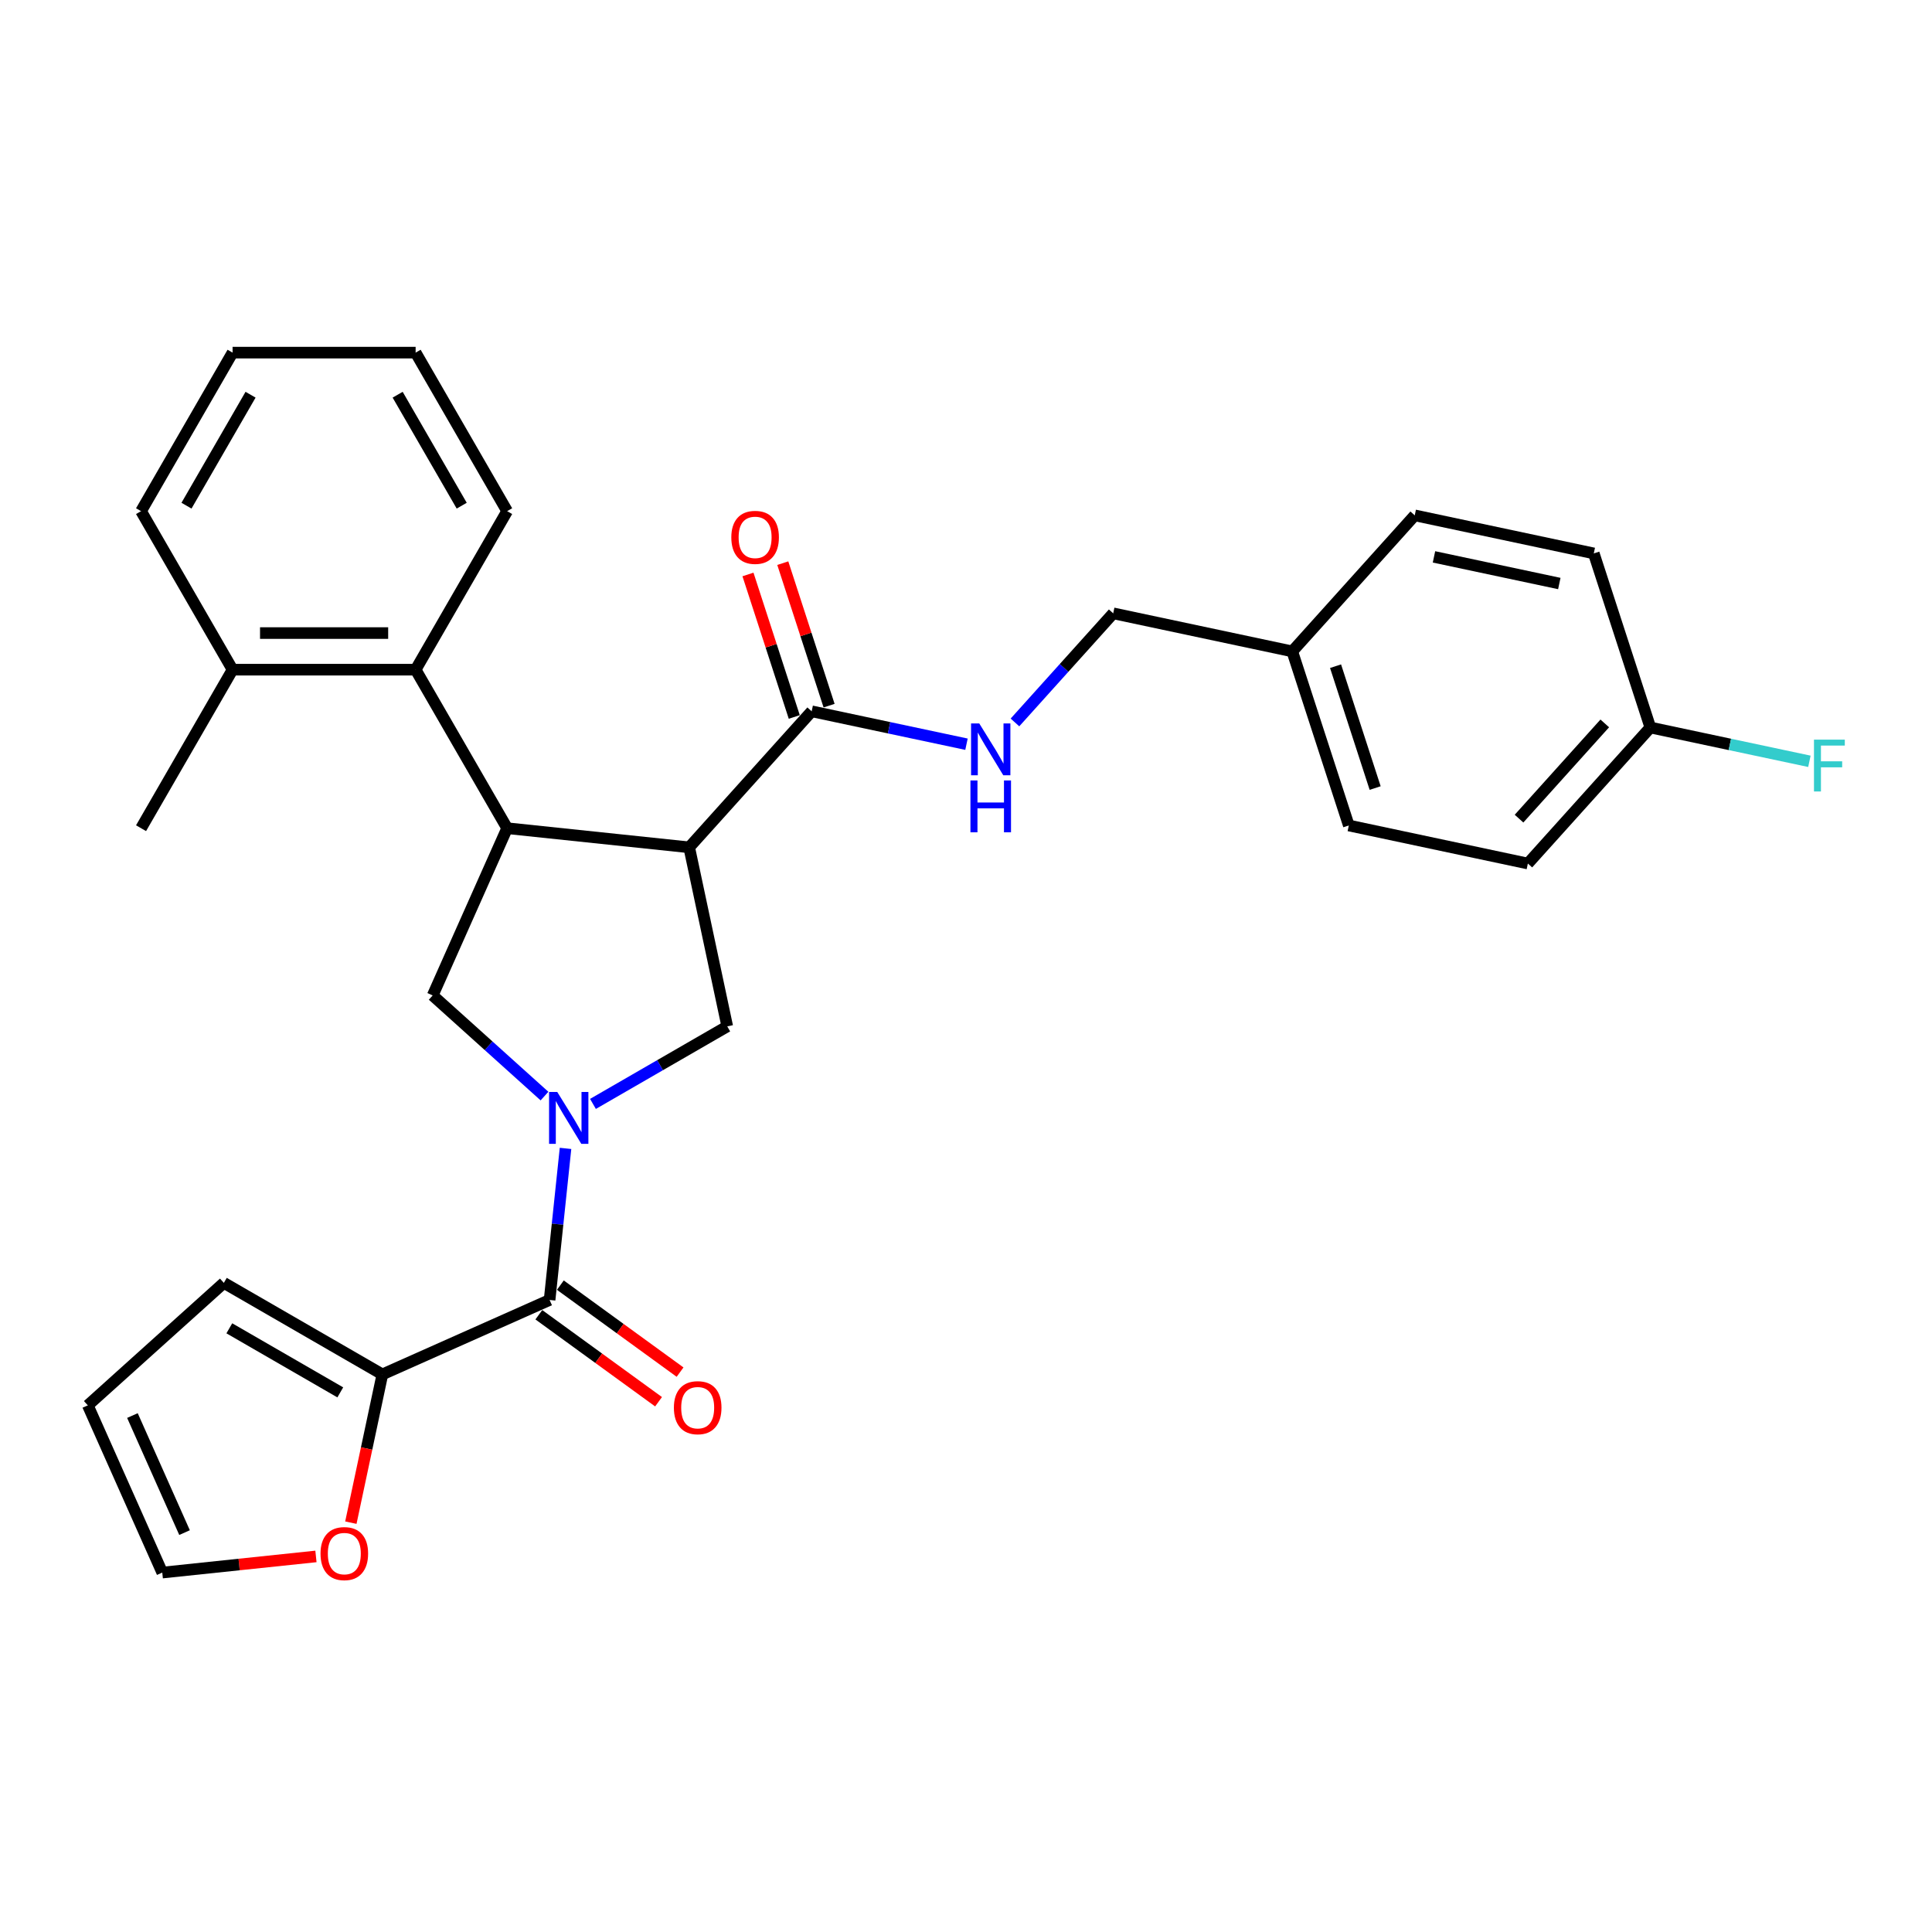 <?xml version='1.0' encoding='iso-8859-1'?>
<svg version='1.1' baseProfile='full'
              xmlns='http://www.w3.org/2000/svg'
                      xmlns:rdkit='http://www.rdkit.org/xml'
                      xmlns:xlink='http://www.w3.org/1999/xlink'
                  xml:space='preserve'
width='1000px' height='1000px' viewBox='0 0 1000 1000'>
<!-- END OF HEADER -->
<rect style='opacity:1.0;fill:#FFFFFF;stroke:none' width='1000' height='1000' x='0' y='0'> </rect>
<path class='bond-2' d='M 292.714,594.41 L 288.591,633.631' style='fill:none;fill-rule:evenodd;stroke:#0000FF;stroke-width:6px;stroke-linecap:butt;stroke-linejoin:miter;stroke-opacity:1' />
<path class='bond-2' d='M 288.591,633.631 L 284.469,672.851' style='fill:none;fill-rule:evenodd;stroke:#000000;stroke-width:6px;stroke-linecap:butt;stroke-linejoin:miter;stroke-opacity:1' />
<path class='bond-3' d='M 306.917,571.383 L 341.67,551.318' style='fill:none;fill-rule:evenodd;stroke:#0000FF;stroke-width:6px;stroke-linecap:butt;stroke-linejoin:miter;stroke-opacity:1' />
<path class='bond-3' d='M 341.67,551.318 L 376.424,531.253' style='fill:none;fill-rule:evenodd;stroke:#000000;stroke-width:6px;stroke-linecap:butt;stroke-linejoin:miter;stroke-opacity:1' />
<path class='bond-4' d='M 281.828,567.331 L 252.896,541.28' style='fill:none;fill-rule:evenodd;stroke:#0000FF;stroke-width:6px;stroke-linecap:butt;stroke-linejoin:miter;stroke-opacity:1' />
<path class='bond-4' d='M 252.896,541.28 L 223.963,515.229' style='fill:none;fill-rule:evenodd;stroke:#000000;stroke-width:6px;stroke-linecap:butt;stroke-linejoin:miter;stroke-opacity:1' />
<path class='bond-0' d='M 356.725,438.579 L 376.424,531.253' style='fill:none;fill-rule:evenodd;stroke:#000000;stroke-width:6px;stroke-linecap:butt;stroke-linejoin:miter;stroke-opacity:1' />
<path class='bond-5' d='M 356.725,438.579 L 420.122,368.169' style='fill:none;fill-rule:evenodd;stroke:#000000;stroke-width:6px;stroke-linecap:butt;stroke-linejoin:miter;stroke-opacity:1' />
<path class='bond-29' d='M 356.725,438.579 L 262.5,428.675' style='fill:none;fill-rule:evenodd;stroke:#000000;stroke-width:6px;stroke-linecap:butt;stroke-linejoin:miter;stroke-opacity:1' />
<path class='bond-1' d='M 262.5,428.675 L 223.963,515.229' style='fill:none;fill-rule:evenodd;stroke:#000000;stroke-width:6px;stroke-linecap:butt;stroke-linejoin:miter;stroke-opacity:1' />
<path class='bond-7' d='M 262.5,428.675 L 215.127,346.624' style='fill:none;fill-rule:evenodd;stroke:#000000;stroke-width:6px;stroke-linecap:butt;stroke-linejoin:miter;stroke-opacity:1' />
<path class='bond-6' d='M 284.469,672.851 L 197.915,711.388' style='fill:none;fill-rule:evenodd;stroke:#000000;stroke-width:6px;stroke-linecap:butt;stroke-linejoin:miter;stroke-opacity:1' />
<path class='bond-10' d='M 278.9,680.516 L 309.882,703.027' style='fill:none;fill-rule:evenodd;stroke:#000000;stroke-width:6px;stroke-linecap:butt;stroke-linejoin:miter;stroke-opacity:1' />
<path class='bond-10' d='M 309.882,703.027 L 340.865,725.537' style='fill:none;fill-rule:evenodd;stroke:#FF0000;stroke-width:6px;stroke-linecap:butt;stroke-linejoin:miter;stroke-opacity:1' />
<path class='bond-10' d='M 290.038,665.186 L 321.02,687.696' style='fill:none;fill-rule:evenodd;stroke:#000000;stroke-width:6px;stroke-linecap:butt;stroke-linejoin:miter;stroke-opacity:1' />
<path class='bond-10' d='M 321.02,687.696 L 352.003,710.206' style='fill:none;fill-rule:evenodd;stroke:#FF0000;stroke-width:6px;stroke-linecap:butt;stroke-linejoin:miter;stroke-opacity:1' />
<path class='bond-8' d='M 420.122,368.169 L 460.187,376.686' style='fill:none;fill-rule:evenodd;stroke:#000000;stroke-width:6px;stroke-linecap:butt;stroke-linejoin:miter;stroke-opacity:1' />
<path class='bond-8' d='M 460.187,376.686 L 500.252,385.202' style='fill:none;fill-rule:evenodd;stroke:#0000FF;stroke-width:6px;stroke-linecap:butt;stroke-linejoin:miter;stroke-opacity:1' />
<path class='bond-12' d='M 429.133,365.242 L 417.151,328.364' style='fill:none;fill-rule:evenodd;stroke:#000000;stroke-width:6px;stroke-linecap:butt;stroke-linejoin:miter;stroke-opacity:1' />
<path class='bond-12' d='M 417.151,328.364 L 405.169,291.487' style='fill:none;fill-rule:evenodd;stroke:#FF0000;stroke-width:6px;stroke-linecap:butt;stroke-linejoin:miter;stroke-opacity:1' />
<path class='bond-12' d='M 411.111,371.097 L 399.129,334.22' style='fill:none;fill-rule:evenodd;stroke:#000000;stroke-width:6px;stroke-linecap:butt;stroke-linejoin:miter;stroke-opacity:1' />
<path class='bond-12' d='M 399.129,334.22 L 387.147,297.342' style='fill:none;fill-rule:evenodd;stroke:#FF0000;stroke-width:6px;stroke-linecap:butt;stroke-linejoin:miter;stroke-opacity:1' />
<path class='bond-9' d='M 197.915,711.388 L 189.76,749.757' style='fill:none;fill-rule:evenodd;stroke:#000000;stroke-width:6px;stroke-linecap:butt;stroke-linejoin:miter;stroke-opacity:1' />
<path class='bond-9' d='M 189.76,749.757 L 181.604,788.126' style='fill:none;fill-rule:evenodd;stroke:#FF0000;stroke-width:6px;stroke-linecap:butt;stroke-linejoin:miter;stroke-opacity:1' />
<path class='bond-11' d='M 197.915,711.388 L 115.864,664.015' style='fill:none;fill-rule:evenodd;stroke:#000000;stroke-width:6px;stroke-linecap:butt;stroke-linejoin:miter;stroke-opacity:1' />
<path class='bond-11' d='M 176.133,720.692 L 118.697,687.531' style='fill:none;fill-rule:evenodd;stroke:#000000;stroke-width:6px;stroke-linecap:butt;stroke-linejoin:miter;stroke-opacity:1' />
<path class='bond-13' d='M 215.127,346.624 L 120.382,346.624' style='fill:none;fill-rule:evenodd;stroke:#000000;stroke-width:6px;stroke-linecap:butt;stroke-linejoin:miter;stroke-opacity:1' />
<path class='bond-13' d='M 200.915,327.675 L 134.594,327.675' style='fill:none;fill-rule:evenodd;stroke:#000000;stroke-width:6px;stroke-linecap:butt;stroke-linejoin:miter;stroke-opacity:1' />
<path class='bond-24' d='M 215.127,346.624 L 262.5,264.572' style='fill:none;fill-rule:evenodd;stroke:#000000;stroke-width:6px;stroke-linecap:butt;stroke-linejoin:miter;stroke-opacity:1' />
<path class='bond-16' d='M 525.341,373.936 L 550.767,345.698' style='fill:none;fill-rule:evenodd;stroke:#0000FF;stroke-width:6px;stroke-linecap:butt;stroke-linejoin:miter;stroke-opacity:1' />
<path class='bond-16' d='M 550.767,345.698 L 576.193,317.459' style='fill:none;fill-rule:evenodd;stroke:#000000;stroke-width:6px;stroke-linecap:butt;stroke-linejoin:miter;stroke-opacity:1' />
<path class='bond-14' d='M 163.531,805.606 L 123.761,809.786' style='fill:none;fill-rule:evenodd;stroke:#FF0000;stroke-width:6px;stroke-linecap:butt;stroke-linejoin:miter;stroke-opacity:1' />
<path class='bond-14' d='M 123.761,809.786 L 83.991,813.966' style='fill:none;fill-rule:evenodd;stroke:#000000;stroke-width:6px;stroke-linecap:butt;stroke-linejoin:miter;stroke-opacity:1' />
<path class='bond-15' d='M 115.864,664.015 L 45.455,727.412' style='fill:none;fill-rule:evenodd;stroke:#000000;stroke-width:6px;stroke-linecap:butt;stroke-linejoin:miter;stroke-opacity:1' />
<path class='bond-25' d='M 120.382,346.624 L 73.01,428.675' style='fill:none;fill-rule:evenodd;stroke:#000000;stroke-width:6px;stroke-linecap:butt;stroke-linejoin:miter;stroke-opacity:1' />
<path class='bond-26' d='M 120.382,346.624 L 73.01,264.572' style='fill:none;fill-rule:evenodd;stroke:#000000;stroke-width:6px;stroke-linecap:butt;stroke-linejoin:miter;stroke-opacity:1' />
<path class='bond-30' d='M 83.991,813.966 L 45.455,727.412' style='fill:none;fill-rule:evenodd;stroke:#000000;stroke-width:6px;stroke-linecap:butt;stroke-linejoin:miter;stroke-opacity:1' />
<path class='bond-30' d='M 95.521,793.275 L 68.546,732.688' style='fill:none;fill-rule:evenodd;stroke:#000000;stroke-width:6px;stroke-linecap:butt;stroke-linejoin:miter;stroke-opacity:1' />
<path class='bond-18' d='M 576.193,317.459 L 668.868,337.157' style='fill:none;fill-rule:evenodd;stroke:#000000;stroke-width:6px;stroke-linecap:butt;stroke-linejoin:miter;stroke-opacity:1' />
<path class='bond-17' d='M 854.217,376.555 L 790.82,446.964' style='fill:none;fill-rule:evenodd;stroke:#000000;stroke-width:6px;stroke-linecap:butt;stroke-linejoin:miter;stroke-opacity:1' />
<path class='bond-17' d='M 830.626,374.437 L 786.248,423.723' style='fill:none;fill-rule:evenodd;stroke:#000000;stroke-width:6px;stroke-linecap:butt;stroke-linejoin:miter;stroke-opacity:1' />
<path class='bond-19' d='M 854.217,376.555 L 895.381,385.304' style='fill:none;fill-rule:evenodd;stroke:#000000;stroke-width:6px;stroke-linecap:butt;stroke-linejoin:miter;stroke-opacity:1' />
<path class='bond-19' d='M 895.381,385.304 L 936.545,394.054' style='fill:none;fill-rule:evenodd;stroke:#33CCCC;stroke-width:6px;stroke-linecap:butt;stroke-linejoin:miter;stroke-opacity:1' />
<path class='bond-32' d='M 854.217,376.555 L 824.939,286.447' style='fill:none;fill-rule:evenodd;stroke:#000000;stroke-width:6px;stroke-linecap:butt;stroke-linejoin:miter;stroke-opacity:1' />
<path class='bond-22' d='M 668.868,337.157 L 732.265,266.748' style='fill:none;fill-rule:evenodd;stroke:#000000;stroke-width:6px;stroke-linecap:butt;stroke-linejoin:miter;stroke-opacity:1' />
<path class='bond-23' d='M 668.868,337.157 L 698.146,427.265' style='fill:none;fill-rule:evenodd;stroke:#000000;stroke-width:6px;stroke-linecap:butt;stroke-linejoin:miter;stroke-opacity:1' />
<path class='bond-23' d='M 691.281,344.818 L 711.776,407.893' style='fill:none;fill-rule:evenodd;stroke:#000000;stroke-width:6px;stroke-linecap:butt;stroke-linejoin:miter;stroke-opacity:1' />
<path class='bond-20' d='M 824.939,286.447 L 732.265,266.748' style='fill:none;fill-rule:evenodd;stroke:#000000;stroke-width:6px;stroke-linecap:butt;stroke-linejoin:miter;stroke-opacity:1' />
<path class='bond-20' d='M 807.098,302.027 L 742.226,288.238' style='fill:none;fill-rule:evenodd;stroke:#000000;stroke-width:6px;stroke-linecap:butt;stroke-linejoin:miter;stroke-opacity:1' />
<path class='bond-21' d='M 790.82,446.964 L 698.146,427.265' style='fill:none;fill-rule:evenodd;stroke:#000000;stroke-width:6px;stroke-linecap:butt;stroke-linejoin:miter;stroke-opacity:1' />
<path class='bond-27' d='M 262.5,264.572 L 215.127,182.521' style='fill:none;fill-rule:evenodd;stroke:#000000;stroke-width:6px;stroke-linecap:butt;stroke-linejoin:miter;stroke-opacity:1' />
<path class='bond-27' d='M 238.983,261.739 L 205.823,204.303' style='fill:none;fill-rule:evenodd;stroke:#000000;stroke-width:6px;stroke-linecap:butt;stroke-linejoin:miter;stroke-opacity:1' />
<path class='bond-31' d='M 73.01,264.572 L 120.382,182.521' style='fill:none;fill-rule:evenodd;stroke:#000000;stroke-width:6px;stroke-linecap:butt;stroke-linejoin:miter;stroke-opacity:1' />
<path class='bond-31' d='M 96.526,261.739 L 129.687,204.303' style='fill:none;fill-rule:evenodd;stroke:#000000;stroke-width:6px;stroke-linecap:butt;stroke-linejoin:miter;stroke-opacity:1' />
<path class='bond-28' d='M 215.127,182.521 L 120.382,182.521' style='fill:none;fill-rule:evenodd;stroke:#000000;stroke-width:6px;stroke-linecap:butt;stroke-linejoin:miter;stroke-opacity:1' />
<path  class='atom-0' d='M 288.442 565.21
L 297.234 579.421
Q 298.106 580.824, 299.508 583.363
Q 300.91 585.902, 300.986 586.054
L 300.986 565.21
L 304.548 565.21
L 304.548 592.041
L 300.872 592.041
L 291.435 576.503
Q 290.336 574.684, 289.162 572.6
Q 288.025 570.515, 287.684 569.871
L 287.684 592.041
L 284.197 592.041
L 284.197 565.21
L 288.442 565.21
' fill='#0000FF'/>
<path  class='atom-9' d='M 506.866 374.452
L 515.658 388.664
Q 516.53 390.066, 517.932 392.605
Q 519.334 395.144, 519.41 395.296
L 519.41 374.452
L 522.972 374.452
L 522.972 401.284
L 519.296 401.284
L 509.86 385.746
Q 508.761 383.927, 507.586 381.842
Q 506.449 379.758, 506.108 379.114
L 506.108 401.284
L 502.621 401.284
L 502.621 374.452
L 506.866 374.452
' fill='#0000FF'/>
<path  class='atom-9' d='M 502.299 403.967
L 505.937 403.967
L 505.937 415.374
L 519.656 415.374
L 519.656 403.967
L 523.294 403.967
L 523.294 430.799
L 519.656 430.799
L 519.656 418.406
L 505.937 418.406
L 505.937 430.799
L 502.299 430.799
L 502.299 403.967
' fill='#0000FF'/>
<path  class='atom-10' d='M 165.9 804.138
Q 165.9 797.695, 169.083 794.095
Q 172.267 790.495, 178.217 790.495
Q 184.167 790.495, 187.35 794.095
Q 190.533 797.695, 190.533 804.138
Q 190.533 810.656, 187.312 814.37
Q 184.091 818.047, 178.217 818.047
Q 172.305 818.047, 169.083 814.37
Q 165.9 810.694, 165.9 804.138
M 178.217 815.015
Q 182.31 815.015, 184.508 812.286
Q 186.744 809.519, 186.744 804.138
Q 186.744 798.87, 184.508 796.217
Q 182.31 793.527, 178.217 793.527
Q 174.124 793.527, 171.888 796.179
Q 169.69 798.832, 169.69 804.138
Q 169.69 809.557, 171.888 812.286
Q 174.124 815.015, 178.217 815.015
' fill='#FF0000'/>
<path  class='atom-11' d='M 348.802 728.617
Q 348.802 722.174, 351.986 718.574
Q 355.169 714.974, 361.119 714.974
Q 367.069 714.974, 370.253 718.574
Q 373.436 722.174, 373.436 728.617
Q 373.436 735.135, 370.215 738.849
Q 366.993 742.525, 361.119 742.525
Q 355.207 742.525, 351.986 738.849
Q 348.802 735.173, 348.802 728.617
M 361.119 739.494
Q 365.212 739.494, 367.41 736.765
Q 369.646 733.998, 369.646 728.617
Q 369.646 723.349, 367.41 720.696
Q 365.212 718.005, 361.119 718.005
Q 357.026 718.005, 354.79 720.658
Q 352.592 723.311, 352.592 728.617
Q 352.592 734.036, 354.79 736.765
Q 357.026 739.494, 361.119 739.494
' fill='#FF0000'/>
<path  class='atom-13' d='M 378.528 278.137
Q 378.528 271.695, 381.711 268.094
Q 384.894 264.494, 390.844 264.494
Q 396.794 264.494, 399.978 268.094
Q 403.161 271.695, 403.161 278.137
Q 403.161 284.656, 399.94 288.37
Q 396.719 292.046, 390.844 292.046
Q 384.932 292.046, 381.711 288.37
Q 378.528 284.694, 378.528 278.137
M 390.844 289.014
Q 394.937 289.014, 397.135 286.286
Q 399.371 283.519, 399.371 278.137
Q 399.371 272.87, 397.135 270.217
Q 394.937 267.526, 390.844 267.526
Q 386.751 267.526, 384.515 270.179
Q 382.317 272.832, 382.317 278.137
Q 382.317 283.557, 384.515 286.286
Q 386.751 289.014, 390.844 289.014
' fill='#FF0000'/>
<path  class='atom-20' d='M 938.914 382.837
L 954.869 382.837
L 954.869 385.907
L 942.514 385.907
L 942.514 394.055
L 953.505 394.055
L 953.505 397.163
L 942.514 397.163
L 942.514 409.669
L 938.914 409.669
L 938.914 382.837
' fill='#33CCCC'/>
</svg>
